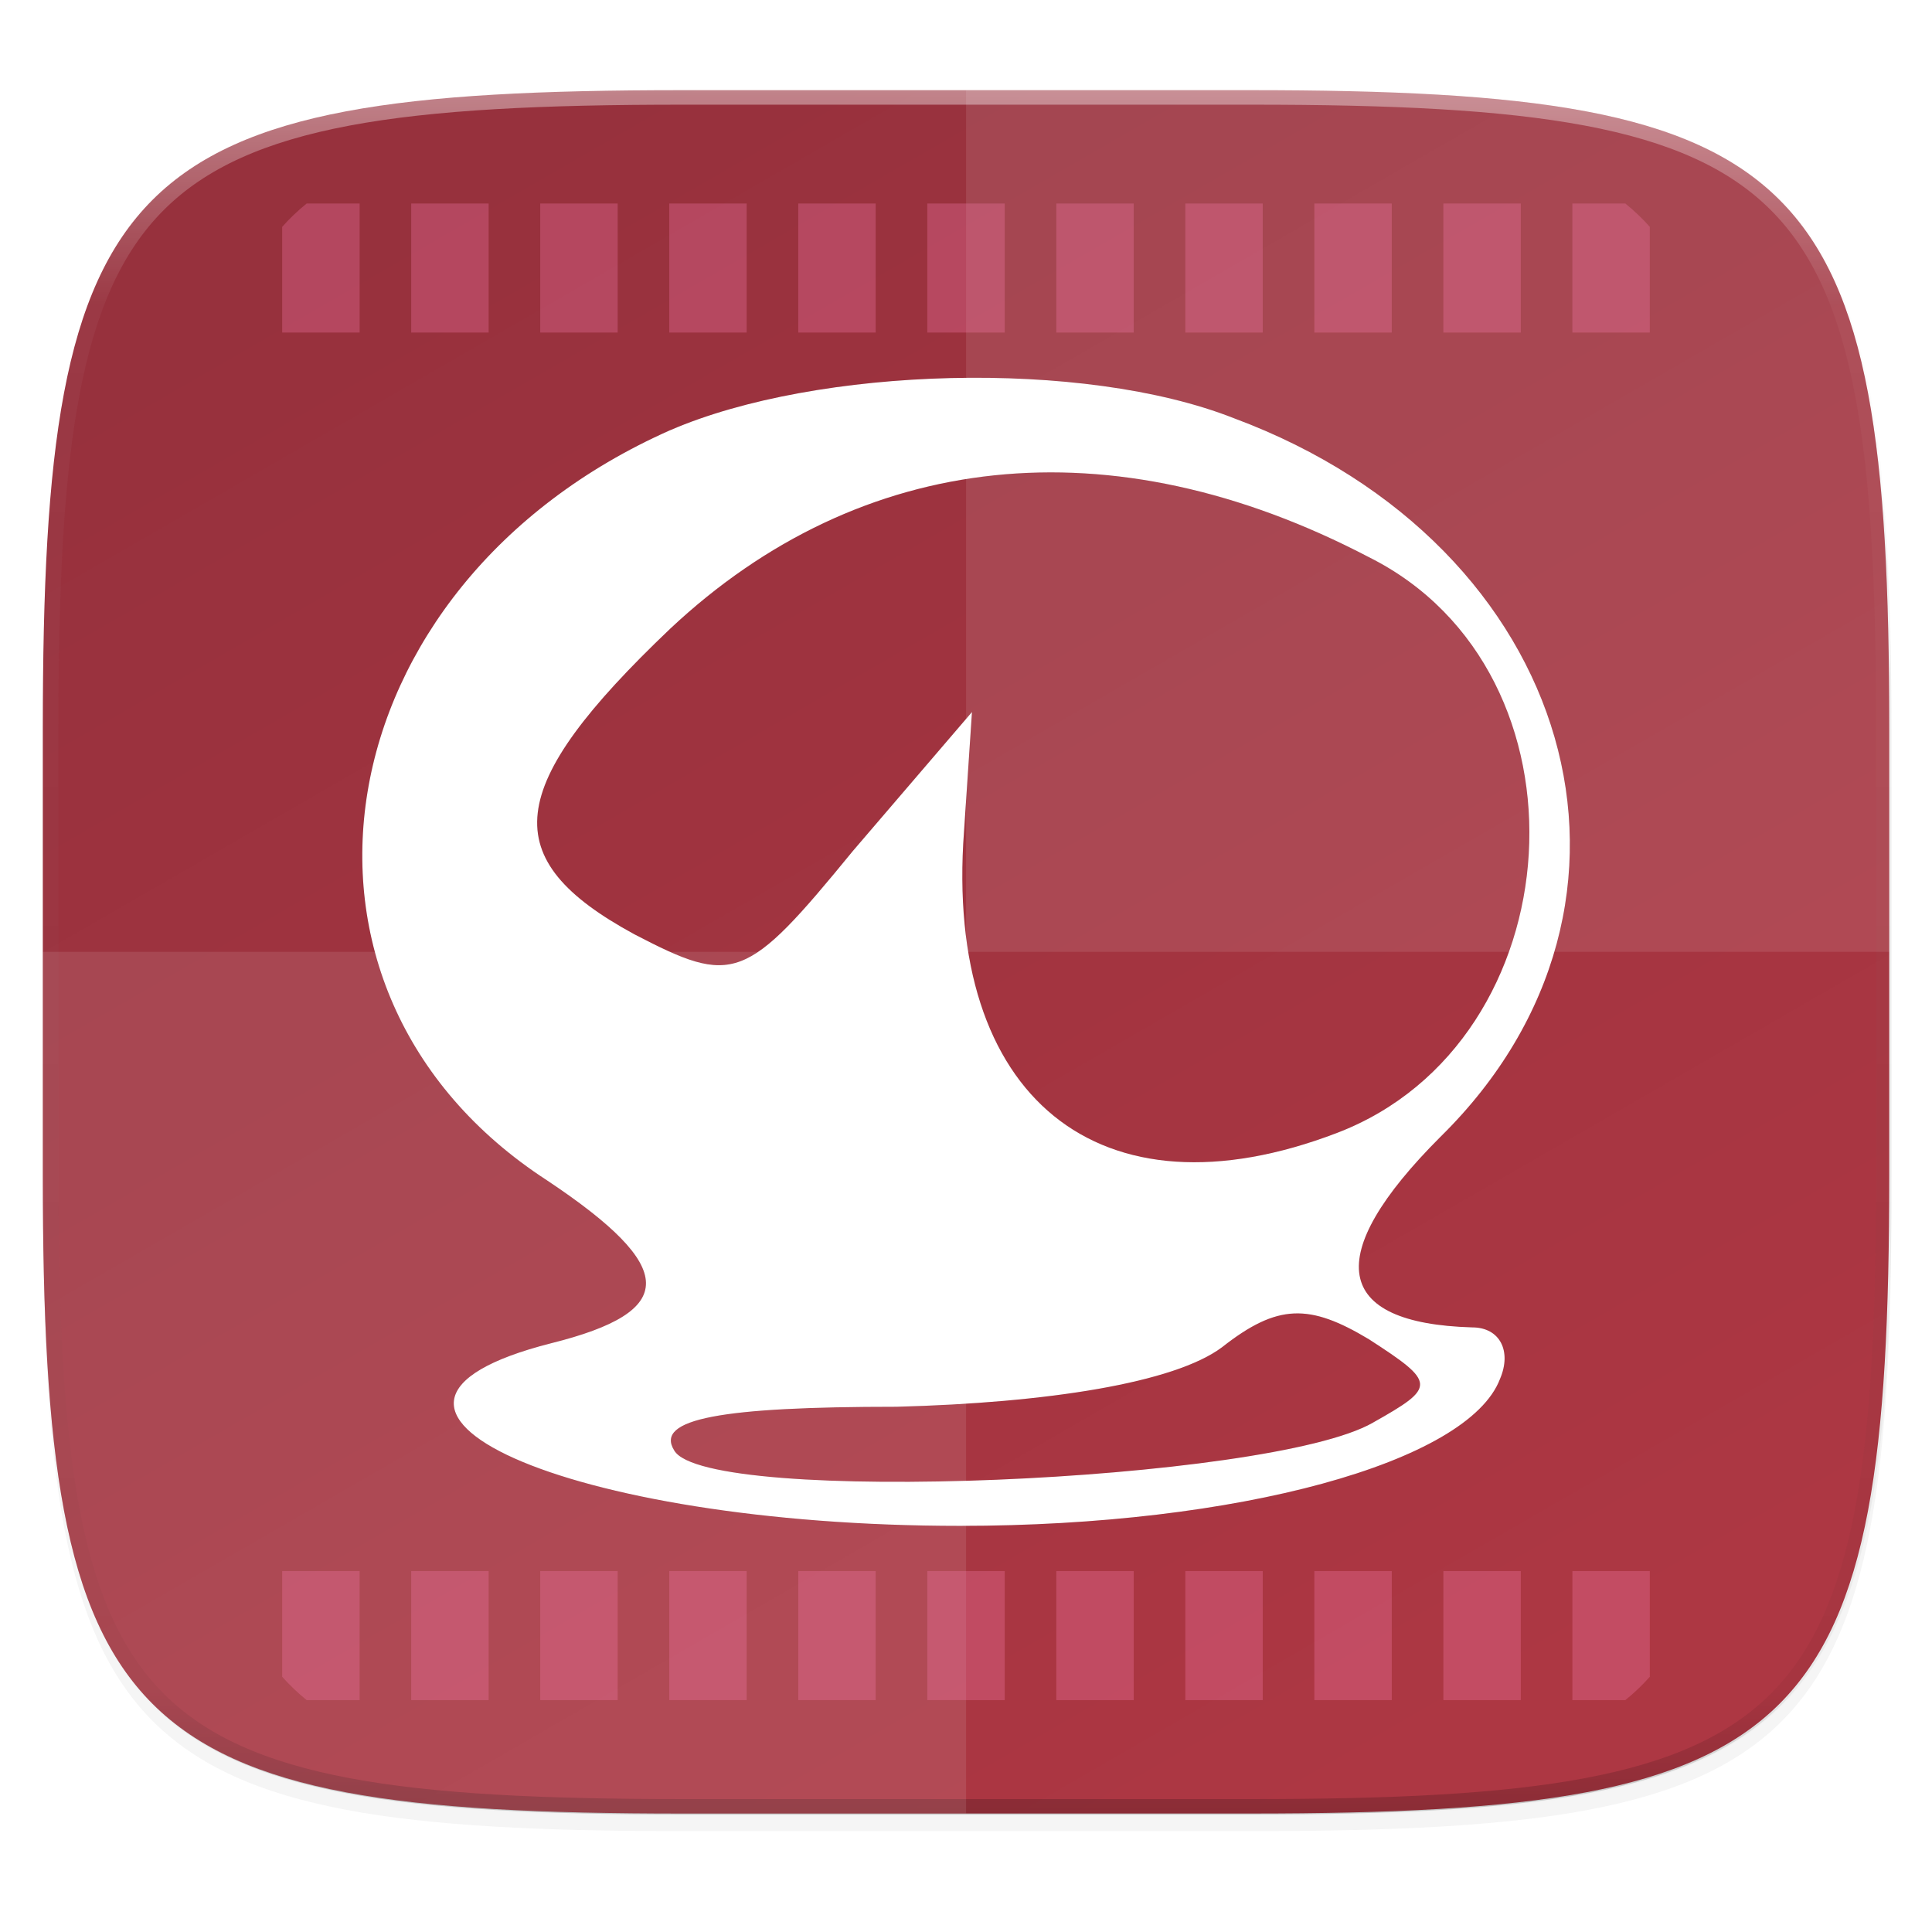 <svg width="256" height="256" version="1.1" viewBox="0 0 67.73 67.73" xmlns="http://www.w3.org/2000/svg" xmlns:xlink="http://www.w3.org/1999/xlink">
 <defs>
  <linearGradient id="linearGradient1108" x1="296" x2="296" y1="-212" y2="236" gradientUnits="userSpaceOnUse">
   <stop style="stop-color:#ffffff" offset="0"/>
   <stop style="stop-color:#ffffff;stop-opacity:.098" offset=".125"/>
   <stop style="stop-color:#000000;stop-opacity:.098" offset=".925"/>
   <stop style="stop-color:#000000;stop-opacity:.498" offset="1"/>
  </linearGradient>
  <clipPath id="clipPath1082-3-53">
   <path d="M 361.938,-212 C 507.235,-212 528,-191.287 528,-46.125 V 70.125 C 528,215.286 507.235,236 361.938,236 H 214.062 C 68.765,236 48,215.286 48,70.125 V -46.125 C 48,-191.287 68.765,-212 214.062,-212 Z" style="fill:#8c59d9"/>
  </clipPath>
  <linearGradient id="linearGradient878" x1="32" x2="272" y1="156" y2="156" gradientTransform="matrix(.135 .234 -.234 .135 49.806 206.094)" gradientUnits="userSpaceOnUse">
   <stop style="stop-color:#97313d" offset="0"/>
   <stop style="stop-color:#ad3743" offset="1"/>
  </linearGradient>
  <filter id="filter4569" x="-.01" y="-.01" width="1.023" height="1.025" style="color-interpolation-filters:sRGB">
   <feGaussianBlur stdDeviation="1.16"/>
  </filter>
  <filter id="filter958" x="-.02" y="-.03" width="1.046" height="1.05" style="color-interpolation-filters:sRGB">
   <feGaussianBlur stdDeviation="2.32"/>
  </filter>
  <filter id="filter1491" x="-.04" y="-.04" width="1.07" height="1.074" style="color-interpolation-filters:sRGB">
   <feGaussianBlur stdDeviation=".619"/>
  </filter>
  <linearGradient id="linearGradient4216" x1="56" x2="56" y1="288" y2="83.578" gradientTransform="matrix(0 .113 -.113 0 66.431 230.071)" gradientUnits="userSpaceOnUse" spreadMethod="reflect">
   <stop style="stop-color:#f87eaf" offset="0"/>
   <stop style="stop-color:#f87eaf" offset=".646"/>
   <stop style="stop-color:#f87eaf" offset="1"/>
  </linearGradient>
 </defs>
 <g transform="translate(0,-229.267)">
  <path transform="matrix(.27 0 0 .27 -7.129 220.56)" d="m188.969 46c72.649 0 83.031 10.357 83.031 82.938v58.125c0 72.581-10.383 82.938-83.031 82.938h-73.938c-72.649 0-83.031-10.357-83.031-82.938v-58.125c0-72.581 10.383-82.938 83.031-82.938z" style="filter:url(#filter958);opacity:.2"/>
  <path transform="matrix(.27 0 0 .27 -7.129 220.56)" d="m188.969 44c72.649 0 83.031 10.357 83.031 82.938v58.125c0 72.581-10.383 82.938-83.031 82.938h-73.938c-72.649 0-83.031-10.357-83.031-82.938v-58.125c0-72.581 10.383-82.938 83.031-82.938z" style="filter:url(#filter4569);opacity:.1"/>
  <path d="m43.837 232.428c19.594 0 22.394 2.793 22.394 22.369v15.677c-3e-6 19.576-2.8 22.369-22.394 22.369h-19.942c-19.594 0-22.394-2.793-22.394-22.369l-1e-6 -15.677c1e-6 -19.576 2.8-22.369 22.394-22.369z" style="fill:url(#linearGradient878)"/>
  <path transform="matrix(.135 0 0 .135 -4.971 261.017)" d="M 361.938,-212 C 507.235,-212 528,-191.287 528,-46.125 V 70.125 C 528,215.286 507.235,236 361.938,236 H 214.062 C 68.765,236 48,215.286 48,70.125 V -46.125 C 48,-191.287 68.765,-212 214.062,-212 Z" clip-path="url(#clipPath1082-3-53)" style="fill:none;opacity:.4;stroke-linecap:round;stroke-linejoin:round;stroke-width:8;stroke:url(#linearGradient1108)"/>
  <path d="m23.497 244.347c-12.247 5.428-14.613 19.624-4.314 26.304 4.593 3.062 4.593 4.593 0.139 5.706-8.768 2.227 0.557 6.402 14.335 6.402 9.742 0 17.814-2.227 18.928-5.149 0.418-0.974 0-1.809-0.974-1.809-4.871-0.139-5.289-2.505-1.113-6.68 8.351-8.211 4.732-20.737-7.237-25.191-5.289-2.088-14.613-1.809-19.763 0.418zm24.495 4.454c8.072 4.036 7.237 16.979-1.113 20.18-8.351 3.201-13.778-1.253-13.083-10.577l0.278-4.175-4.175 4.871c-3.758 4.593-4.175 4.732-7.655 2.923-4.871-2.644-4.593-5.149 1.253-10.717 6.68-6.263 15.448-7.237 24.495-2.505zm0.139 30.34c-3.619 2.088-23.381 2.923-24.495 0.974-0.696-1.113 1.67-1.531 7.794-1.531 5.289-0.139 9.742-0.835 11.412-2.088 1.948-1.531 3.062-1.531 5.149-0.278 2.366 1.531 2.366 1.67 0.139 2.923z" style="filter:url(#filter1491);opacity:.4"/>
  <path d="m23.497 244.347c-12.247 5.428-14.613 19.624-4.314 26.304 4.593 3.062 4.593 4.593 0.139 5.706-8.768 2.227 0.557 6.402 14.335 6.402 9.742 0 17.814-2.227 18.928-5.149 0.418-0.974 0-1.809-0.974-1.809-4.871-0.139-5.289-2.505-1.113-6.68 8.351-8.211 4.732-20.737-7.237-25.191-5.289-2.088-14.613-1.809-19.763 0.418zm24.495 4.454c8.072 4.036 7.237 16.979-1.113 20.18-8.351 3.201-13.778-1.253-13.083-10.577l0.278-4.175-4.175 4.871c-3.758 4.593-4.175 4.732-7.655 2.923-4.871-2.644-4.593-5.149 1.253-10.717 6.68-6.263 15.448-7.237 24.495-2.505zm0.139 30.34c-3.619 2.088-23.381 2.923-24.495 0.974-0.696-1.113 1.67-1.531 7.794-1.531 5.289-0.139 9.742-0.835 11.412-2.088 1.948-1.531 3.062-1.531 5.149-0.278 2.366 1.531 2.366 1.67 0.139 2.923z" style="fill:#ffffff"/>
  <path d="m66.232 262.635v-7.838c0-19.576-2.8-22.369-22.394-22.369h-9.971v30.207z" style="fill:#ffffff;opacity:.1"/>
  <path d="m1.502 262.635v7.838c0 19.576 2.8 22.369 22.394 22.369h9.971v-30.207z" style="fill:#ffffff;opacity:.1"/>
  <path d="m57.837 237.219c-0.263-0.295-0.548-0.567-0.857-0.817h-1.857v4.523h2.714zm0 47.125h-2.714v4.523h1.857c0.309-0.25 0.594-0.521 0.857-0.817zm-4.523-47.942h-2.714v4.523h2.714zm0 47.942h-2.714v4.523h2.714zm-4.523-47.942h-2.714v4.523h2.714zm0 47.942h-2.714v4.523h2.714zm-4.523-47.942h-2.714v4.523h2.714zm0 47.942h-2.714v4.523h2.714zm-4.523-47.942h-2.714v4.523h2.714zm0 47.942h-2.714v4.523h2.714zm-4.523-47.942h-2.714v4.523h2.714zm0 47.942h-2.714v4.523h2.714zm-4.523-47.942h-2.714v4.523h2.714zm0 47.942h-2.714v4.523h2.714zm-4.523-47.942h-2.714v4.523h2.714zm0 47.942h-2.714v4.523h2.714zm-4.523-47.942h-2.714v4.523h2.714zm0 47.942h-2.714v4.523h2.714zm-4.523-47.942h-2.714v4.523h2.714zm0 47.942h-2.714v4.523h2.714zm-4.523-47.942h-1.857c-0.309 0.25-0.594 0.521-0.857 0.817v3.706h2.714zm0 47.942h-2.714v3.706c0.263 0.295 0.548 0.567 0.857 0.817h1.857z" style="fill:url(#linearGradient4216);opacity:.3"/>
 </g>
</svg>
